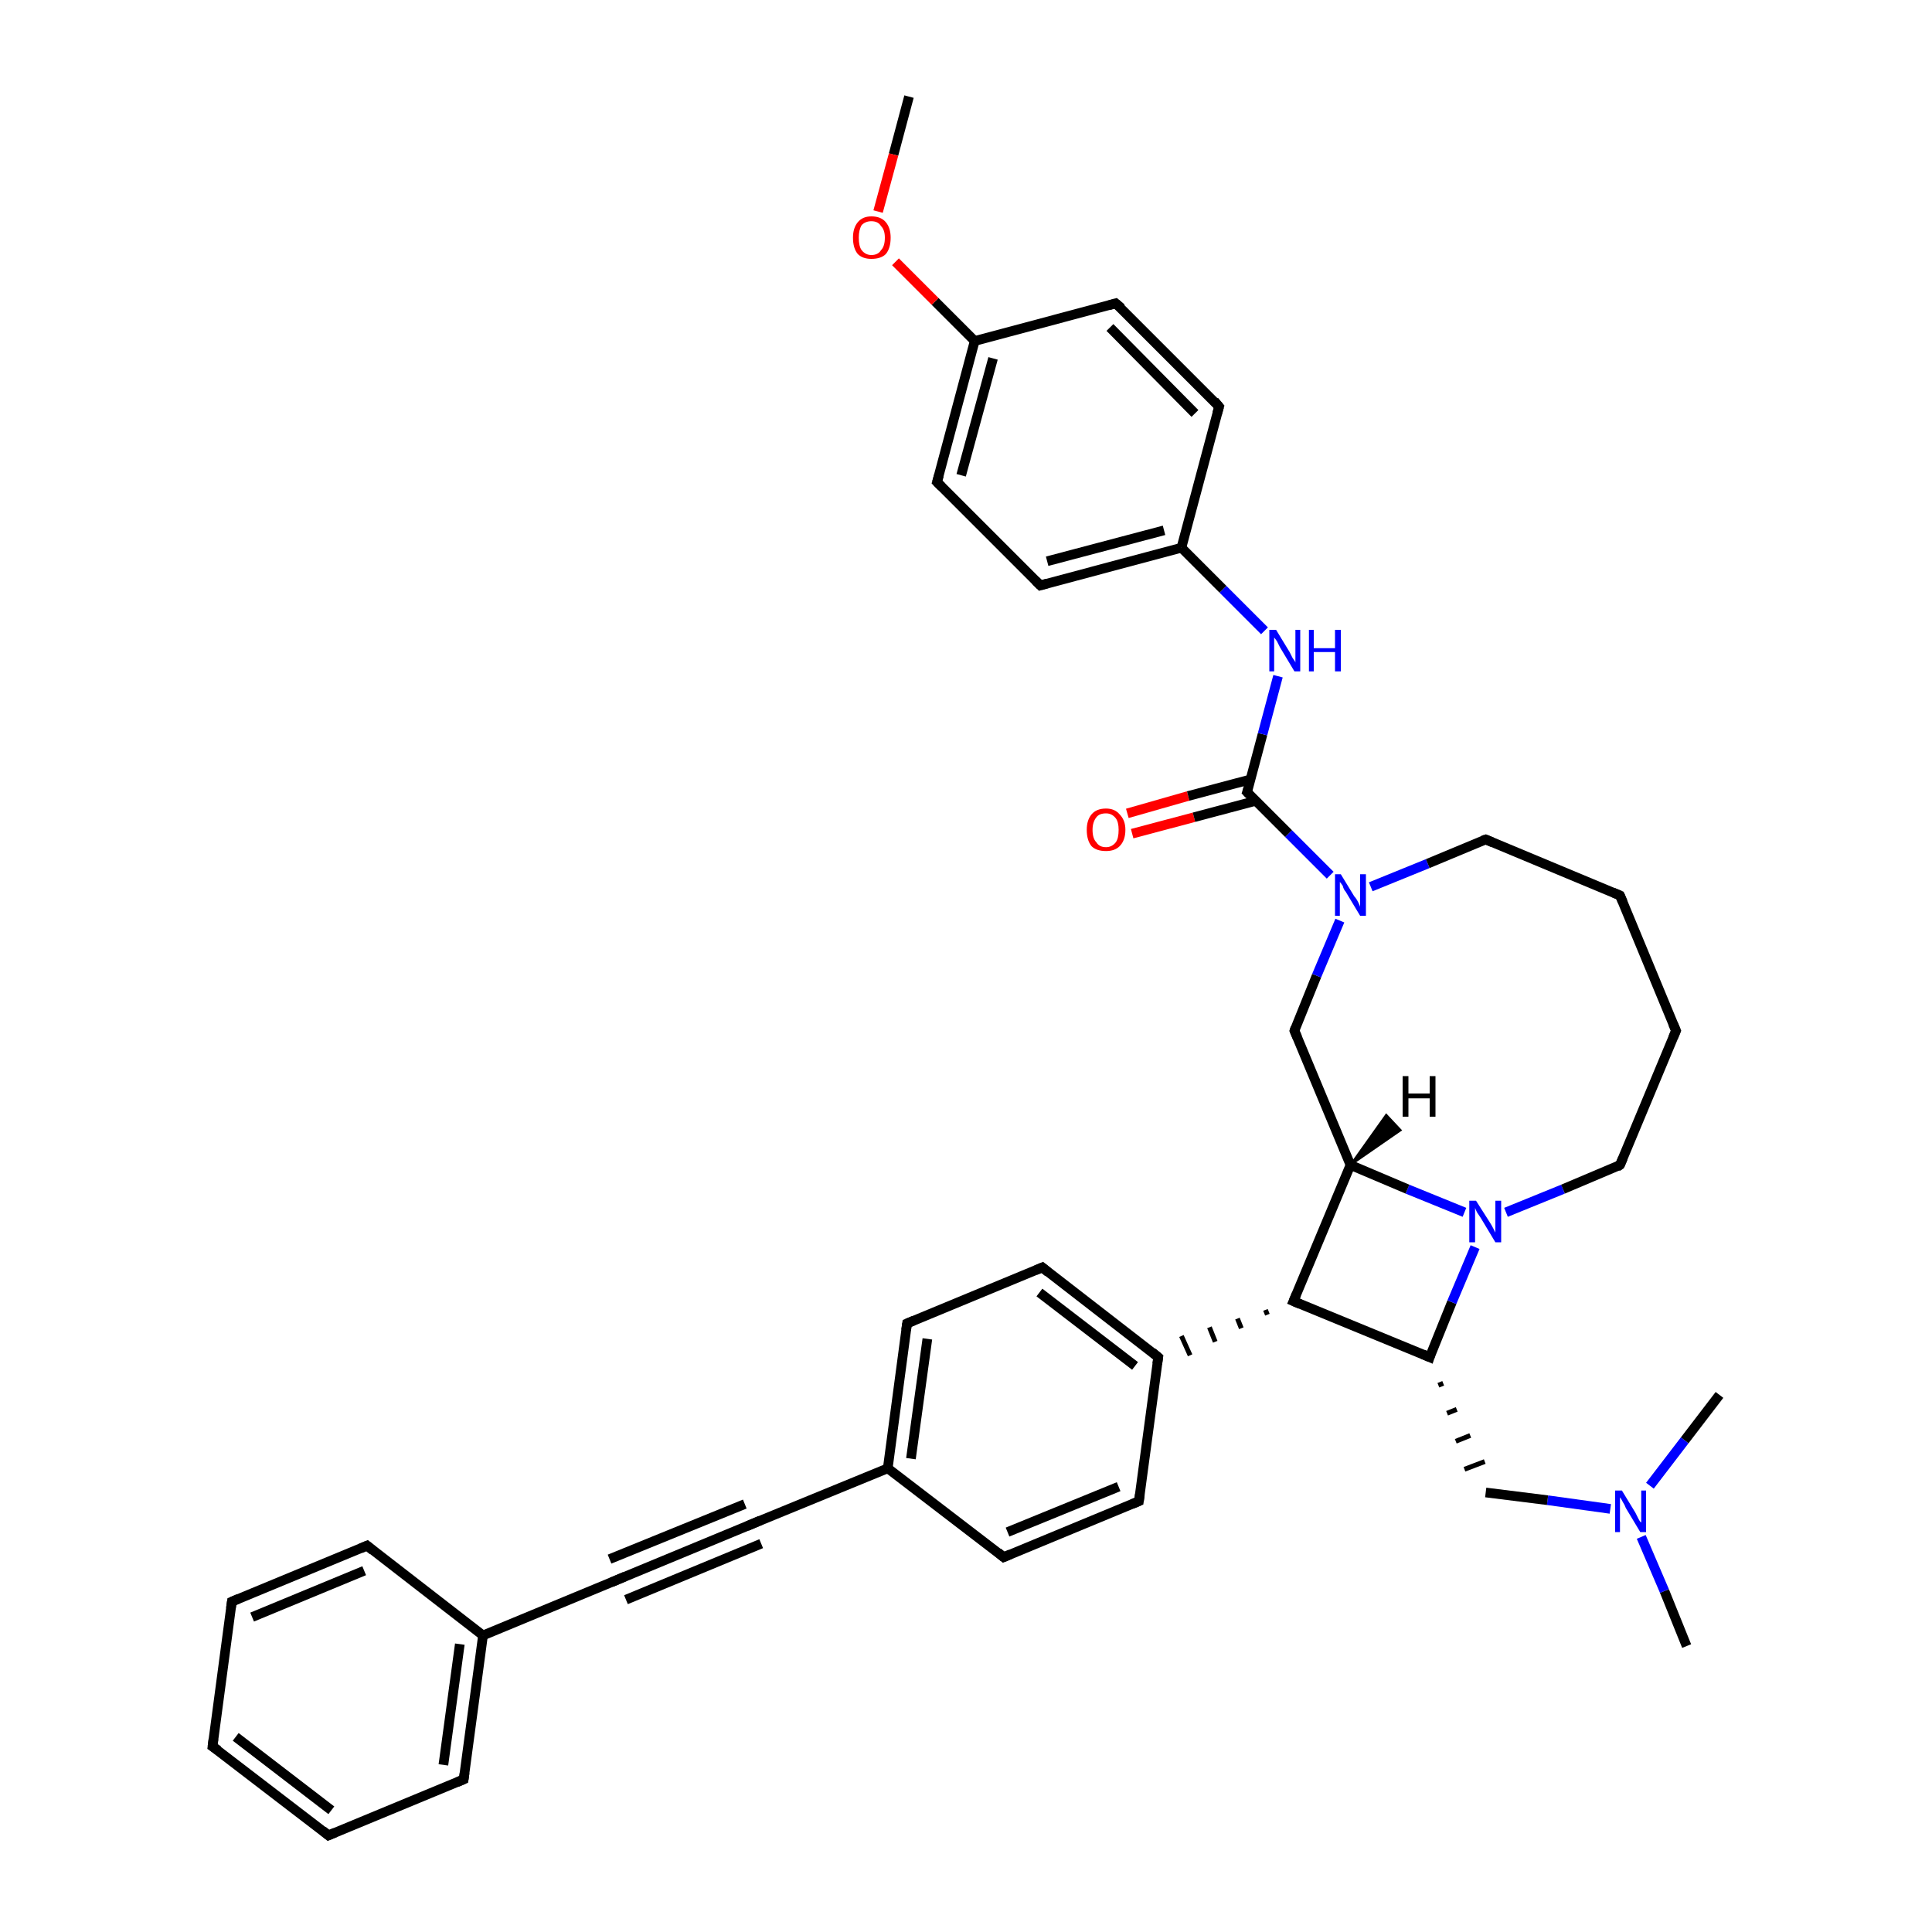 <?xml version='1.0' encoding='iso-8859-1'?>
<svg version='1.1' baseProfile='full'
              xmlns='http://www.w3.org/2000/svg'
                      xmlns:rdkit='http://www.rdkit.org/xml'
                      xmlns:xlink='http://www.w3.org/1999/xlink'
                  xml:space='preserve'
width='200px' height='200px' viewBox='0 0 200 200'>
<!-- END OF HEADER -->
<rect style='opacity:1.0;fill:#FFFFFF;stroke:none' width='200.0' height='200.0' x='0.0' y='0.0'> </rect>
<path class='bond-0 atom-23 atom-24' d='M 22.0,180.8 L 34.0,190.0' style='fill:none;fill-rule:evenodd;stroke:#000000;stroke-width:1.0px;stroke-linecap:butt;stroke-linejoin:miter;stroke-opacity:1' />
<path class='bond-0 atom-23 atom-24' d='M 24.4,179.8 L 34.3,187.4' style='fill:none;fill-rule:evenodd;stroke:#000000;stroke-width:1.0px;stroke-linecap:butt;stroke-linejoin:miter;stroke-opacity:1' />
<path class='bond-1 atom-23 atom-22' d='M 22.0,180.8 L 24.0,165.8' style='fill:none;fill-rule:evenodd;stroke:#000000;stroke-width:1.0px;stroke-linecap:butt;stroke-linejoin:miter;stroke-opacity:1' />
<path class='bond-2 atom-24 atom-26' d='M 34.0,190.0 L 48.0,184.2' style='fill:none;fill-rule:evenodd;stroke:#000000;stroke-width:1.0px;stroke-linecap:butt;stroke-linejoin:miter;stroke-opacity:1' />
<path class='bond-3 atom-22 atom-21' d='M 24.0,165.8 L 38.0,160.0' style='fill:none;fill-rule:evenodd;stroke:#000000;stroke-width:1.0px;stroke-linecap:butt;stroke-linejoin:miter;stroke-opacity:1' />
<path class='bond-3 atom-22 atom-21' d='M 26.1,167.4 L 37.7,162.6' style='fill:none;fill-rule:evenodd;stroke:#000000;stroke-width:1.0px;stroke-linecap:butt;stroke-linejoin:miter;stroke-opacity:1' />
<path class='bond-4 atom-26 atom-20' d='M 48.0,184.2 L 50.0,169.3' style='fill:none;fill-rule:evenodd;stroke:#000000;stroke-width:1.0px;stroke-linecap:butt;stroke-linejoin:miter;stroke-opacity:1' />
<path class='bond-4 atom-26 atom-20' d='M 45.9,182.7 L 47.6,170.2' style='fill:none;fill-rule:evenodd;stroke:#000000;stroke-width:1.0px;stroke-linecap:butt;stroke-linejoin:miter;stroke-opacity:1' />
<path class='bond-5 atom-21 atom-20' d='M 38.0,160.0 L 50.0,169.3' style='fill:none;fill-rule:evenodd;stroke:#000000;stroke-width:1.0px;stroke-linecap:butt;stroke-linejoin:miter;stroke-opacity:1' />
<path class='bond-6 atom-20 atom-19' d='M 50.0,169.3 L 64.0,163.5' style='fill:none;fill-rule:evenodd;stroke:#000000;stroke-width:1.0px;stroke-linecap:butt;stroke-linejoin:miter;stroke-opacity:1' />
<path class='bond-7 atom-19 atom-18' d='M 64.0,163.5 L 78.0,157.7' style='fill:none;fill-rule:evenodd;stroke:#000000;stroke-width:1.0px;stroke-linecap:butt;stroke-linejoin:miter;stroke-opacity:1' />
<path class='bond-7 atom-19 atom-18' d='M 63.1,161.4 L 77.1,155.7' style='fill:none;fill-rule:evenodd;stroke:#000000;stroke-width:1.0px;stroke-linecap:butt;stroke-linejoin:miter;stroke-opacity:1' />
<path class='bond-7 atom-19 atom-18' d='M 64.8,165.6 L 78.8,159.8' style='fill:none;fill-rule:evenodd;stroke:#000000;stroke-width:1.0px;stroke-linecap:butt;stroke-linejoin:miter;stroke-opacity:1' />
<path class='bond-8 atom-18 atom-15' d='M 78.0,157.7 L 91.9,152.0' style='fill:none;fill-rule:evenodd;stroke:#000000;stroke-width:1.0px;stroke-linecap:butt;stroke-linejoin:miter;stroke-opacity:1' />
<path class='bond-9 atom-15 atom-13' d='M 91.9,152.0 L 103.9,161.2' style='fill:none;fill-rule:evenodd;stroke:#000000;stroke-width:1.0px;stroke-linecap:butt;stroke-linejoin:miter;stroke-opacity:1' />
<path class='bond-10 atom-15 atom-16' d='M 91.9,152.0 L 93.9,137.0' style='fill:none;fill-rule:evenodd;stroke:#000000;stroke-width:1.0px;stroke-linecap:butt;stroke-linejoin:miter;stroke-opacity:1' />
<path class='bond-10 atom-15 atom-16' d='M 94.3,151.0 L 96.0,138.6' style='fill:none;fill-rule:evenodd;stroke:#000000;stroke-width:1.0px;stroke-linecap:butt;stroke-linejoin:miter;stroke-opacity:1' />
<path class='bond-11 atom-13 atom-12' d='M 103.9,161.2 L 117.9,155.4' style='fill:none;fill-rule:evenodd;stroke:#000000;stroke-width:1.0px;stroke-linecap:butt;stroke-linejoin:miter;stroke-opacity:1' />
<path class='bond-11 atom-13 atom-12' d='M 104.3,158.6 L 115.8,153.9' style='fill:none;fill-rule:evenodd;stroke:#000000;stroke-width:1.0px;stroke-linecap:butt;stroke-linejoin:miter;stroke-opacity:1' />
<path class='bond-12 atom-7 atom-37' d='M 174.6,170.4 L 172.3,164.7' style='fill:none;fill-rule:evenodd;stroke:#000000;stroke-width:1.0px;stroke-linecap:butt;stroke-linejoin:miter;stroke-opacity:1' />
<path class='bond-12 atom-7 atom-37' d='M 172.3,164.7 L 169.9,159.1' style='fill:none;fill-rule:evenodd;stroke:#0000FF;stroke-width:1.0px;stroke-linecap:butt;stroke-linejoin:miter;stroke-opacity:1' />
<path class='bond-13 atom-16 atom-17' d='M 93.9,137.0 L 107.9,131.2' style='fill:none;fill-rule:evenodd;stroke:#000000;stroke-width:1.0px;stroke-linecap:butt;stroke-linejoin:miter;stroke-opacity:1' />
<path class='bond-14 atom-12 atom-11' d='M 117.9,155.4 L 119.9,140.5' style='fill:none;fill-rule:evenodd;stroke:#000000;stroke-width:1.0px;stroke-linecap:butt;stroke-linejoin:miter;stroke-opacity:1' />
<path class='bond-15 atom-37 atom-6' d='M 170.8,153.8 L 174.4,149.1' style='fill:none;fill-rule:evenodd;stroke:#0000FF;stroke-width:1.0px;stroke-linecap:butt;stroke-linejoin:miter;stroke-opacity:1' />
<path class='bond-15 atom-37 atom-6' d='M 174.4,149.1 L 178.0,144.4' style='fill:none;fill-rule:evenodd;stroke:#000000;stroke-width:1.0px;stroke-linecap:butt;stroke-linejoin:miter;stroke-opacity:1' />
<path class='bond-16 atom-37 atom-5' d='M 166.7,156.2 L 160.2,155.3' style='fill:none;fill-rule:evenodd;stroke:#0000FF;stroke-width:1.0px;stroke-linecap:butt;stroke-linejoin:miter;stroke-opacity:1' />
<path class='bond-16 atom-37 atom-5' d='M 160.2,155.3 L 153.8,154.5' style='fill:none;fill-rule:evenodd;stroke:#000000;stroke-width:1.0px;stroke-linecap:butt;stroke-linejoin:miter;stroke-opacity:1' />
<path class='bond-17 atom-17 atom-11' d='M 107.9,131.2 L 119.9,140.5' style='fill:none;fill-rule:evenodd;stroke:#000000;stroke-width:1.0px;stroke-linecap:butt;stroke-linejoin:miter;stroke-opacity:1' />
<path class='bond-17 atom-17 atom-11' d='M 107.6,133.8 L 117.5,141.4' style='fill:none;fill-rule:evenodd;stroke:#000000;stroke-width:1.0px;stroke-linecap:butt;stroke-linejoin:miter;stroke-opacity:1' />
<path class='bond-18 atom-8 atom-11' d='M 131.0,135.6 L 131.2,136.1' style='fill:none;fill-rule:evenodd;stroke:#000000;stroke-width:0.5px;stroke-linecap:butt;stroke-linejoin:miter;stroke-opacity:1' />
<path class='bond-18 atom-8 atom-11' d='M 128.1,136.5 L 128.5,137.5' style='fill:none;fill-rule:evenodd;stroke:#000000;stroke-width:0.5px;stroke-linecap:butt;stroke-linejoin:miter;stroke-opacity:1' />
<path class='bond-18 atom-8 atom-11' d='M 125.2,137.4 L 125.8,138.9' style='fill:none;fill-rule:evenodd;stroke:#000000;stroke-width:0.5px;stroke-linecap:butt;stroke-linejoin:miter;stroke-opacity:1' />
<path class='bond-18 atom-8 atom-11' d='M 122.3,138.3 L 123.2,140.3' style='fill:none;fill-rule:evenodd;stroke:#000000;stroke-width:0.5px;stroke-linecap:butt;stroke-linejoin:miter;stroke-opacity:1' />
<path class='bond-19 atom-4 atom-5' d='M 148.9,143.4 L 149.4,143.2' style='fill:none;fill-rule:evenodd;stroke:#000000;stroke-width:0.5px;stroke-linecap:butt;stroke-linejoin:miter;stroke-opacity:1' />
<path class='bond-19 atom-4 atom-5' d='M 149.8,146.3 L 150.8,145.9' style='fill:none;fill-rule:evenodd;stroke:#000000;stroke-width:0.5px;stroke-linecap:butt;stroke-linejoin:miter;stroke-opacity:1' />
<path class='bond-19 atom-4 atom-5' d='M 150.7,149.2 L 152.2,148.6' style='fill:none;fill-rule:evenodd;stroke:#000000;stroke-width:0.5px;stroke-linecap:butt;stroke-linejoin:miter;stroke-opacity:1' />
<path class='bond-19 atom-4 atom-5' d='M 151.6,152.1 L 153.7,151.3' style='fill:none;fill-rule:evenodd;stroke:#000000;stroke-width:0.5px;stroke-linecap:butt;stroke-linejoin:miter;stroke-opacity:1' />
<path class='bond-20 atom-38 atom-30' d='M 116.7,84.2 L 123.0,82.4' style='fill:none;fill-rule:evenodd;stroke:#FF0000;stroke-width:1.0px;stroke-linecap:butt;stroke-linejoin:miter;stroke-opacity:1' />
<path class='bond-20 atom-38 atom-30' d='M 123.0,82.4 L 129.4,80.7' style='fill:none;fill-rule:evenodd;stroke:#000000;stroke-width:1.0px;stroke-linecap:butt;stroke-linejoin:miter;stroke-opacity:1' />
<path class='bond-20 atom-38 atom-30' d='M 117.2,86.3 L 123.6,84.6' style='fill:none;fill-rule:evenodd;stroke:#FF0000;stroke-width:1.0px;stroke-linecap:butt;stroke-linejoin:miter;stroke-opacity:1' />
<path class='bond-20 atom-38 atom-30' d='M 123.6,84.6 L 130.0,82.9' style='fill:none;fill-rule:evenodd;stroke:#000000;stroke-width:1.0px;stroke-linecap:butt;stroke-linejoin:miter;stroke-opacity:1' />
<path class='bond-21 atom-8 atom-4' d='M 133.9,134.7 L 148.0,140.5' style='fill:none;fill-rule:evenodd;stroke:#000000;stroke-width:1.0px;stroke-linecap:butt;stroke-linejoin:miter;stroke-opacity:1' />
<path class='bond-22 atom-8 atom-9' d='M 133.9,134.7 L 139.8,120.6' style='fill:none;fill-rule:evenodd;stroke:#000000;stroke-width:1.0px;stroke-linecap:butt;stroke-linejoin:miter;stroke-opacity:1' />
<path class='bond-23 atom-10 atom-9' d='M 134.0,106.7 L 139.8,120.6' style='fill:none;fill-rule:evenodd;stroke:#000000;stroke-width:1.0px;stroke-linecap:butt;stroke-linejoin:miter;stroke-opacity:1' />
<path class='bond-24 atom-10 atom-35' d='M 134.0,106.7 L 136.3,101.0' style='fill:none;fill-rule:evenodd;stroke:#000000;stroke-width:1.0px;stroke-linecap:butt;stroke-linejoin:miter;stroke-opacity:1' />
<path class='bond-24 atom-10 atom-35' d='M 136.3,101.0 L 138.7,95.3' style='fill:none;fill-rule:evenodd;stroke:#0000FF;stroke-width:1.0px;stroke-linecap:butt;stroke-linejoin:miter;stroke-opacity:1' />
<path class='bond-25 atom-4 atom-36' d='M 148.0,140.5 L 150.3,134.8' style='fill:none;fill-rule:evenodd;stroke:#000000;stroke-width:1.0px;stroke-linecap:butt;stroke-linejoin:miter;stroke-opacity:1' />
<path class='bond-25 atom-4 atom-36' d='M 150.3,134.8 L 152.7,129.1' style='fill:none;fill-rule:evenodd;stroke:#0000FF;stroke-width:1.0px;stroke-linecap:butt;stroke-linejoin:miter;stroke-opacity:1' />
<path class='bond-26 atom-36 atom-9' d='M 151.6,125.5 L 145.7,123.1' style='fill:none;fill-rule:evenodd;stroke:#0000FF;stroke-width:1.0px;stroke-linecap:butt;stroke-linejoin:miter;stroke-opacity:1' />
<path class='bond-26 atom-36 atom-9' d='M 145.7,123.1 L 139.8,120.6' style='fill:none;fill-rule:evenodd;stroke:#000000;stroke-width:1.0px;stroke-linecap:butt;stroke-linejoin:miter;stroke-opacity:1' />
<path class='bond-27 atom-36 atom-34' d='M 155.9,125.5 L 161.8,123.1' style='fill:none;fill-rule:evenodd;stroke:#0000FF;stroke-width:1.0px;stroke-linecap:butt;stroke-linejoin:miter;stroke-opacity:1' />
<path class='bond-27 atom-36 atom-34' d='M 161.8,123.1 L 167.7,120.6' style='fill:none;fill-rule:evenodd;stroke:#000000;stroke-width:1.0px;stroke-linecap:butt;stroke-linejoin:miter;stroke-opacity:1' />
<path class='bond-28 atom-30 atom-35' d='M 129.1,82.0 L 133.4,86.3' style='fill:none;fill-rule:evenodd;stroke:#000000;stroke-width:1.0px;stroke-linecap:butt;stroke-linejoin:miter;stroke-opacity:1' />
<path class='bond-28 atom-30 atom-35' d='M 133.4,86.3 L 137.7,90.6' style='fill:none;fill-rule:evenodd;stroke:#0000FF;stroke-width:1.0px;stroke-linecap:butt;stroke-linejoin:miter;stroke-opacity:1' />
<path class='bond-29 atom-30 atom-0' d='M 129.1,82.0 L 130.7,76.0' style='fill:none;fill-rule:evenodd;stroke:#000000;stroke-width:1.0px;stroke-linecap:butt;stroke-linejoin:miter;stroke-opacity:1' />
<path class='bond-29 atom-30 atom-0' d='M 130.7,76.0 L 132.3,70.0' style='fill:none;fill-rule:evenodd;stroke:#0000FF;stroke-width:1.0px;stroke-linecap:butt;stroke-linejoin:miter;stroke-opacity:1' />
<path class='bond-30 atom-35 atom-31' d='M 141.9,91.8 L 147.8,89.4' style='fill:none;fill-rule:evenodd;stroke:#0000FF;stroke-width:1.0px;stroke-linecap:butt;stroke-linejoin:miter;stroke-opacity:1' />
<path class='bond-30 atom-35 atom-31' d='M 147.8,89.4 L 153.8,86.9' style='fill:none;fill-rule:evenodd;stroke:#000000;stroke-width:1.0px;stroke-linecap:butt;stroke-linejoin:miter;stroke-opacity:1' />
<path class='bond-31 atom-33 atom-32' d='M 173.5,106.7 L 167.7,92.7' style='fill:none;fill-rule:evenodd;stroke:#000000;stroke-width:1.0px;stroke-linecap:butt;stroke-linejoin:miter;stroke-opacity:1' />
<path class='bond-32 atom-33 atom-34' d='M 173.5,106.7 L 167.7,120.6' style='fill:none;fill-rule:evenodd;stroke:#000000;stroke-width:1.0px;stroke-linecap:butt;stroke-linejoin:miter;stroke-opacity:1' />
<path class='bond-33 atom-27 atom-28' d='M 107.7,60.6 L 97.0,49.9' style='fill:none;fill-rule:evenodd;stroke:#000000;stroke-width:1.0px;stroke-linecap:butt;stroke-linejoin:miter;stroke-opacity:1' />
<path class='bond-34 atom-27 atom-29' d='M 107.7,60.6 L 122.3,56.7' style='fill:none;fill-rule:evenodd;stroke:#000000;stroke-width:1.0px;stroke-linecap:butt;stroke-linejoin:miter;stroke-opacity:1' />
<path class='bond-34 atom-27 atom-29' d='M 108.4,58.1 L 120.5,54.9' style='fill:none;fill-rule:evenodd;stroke:#000000;stroke-width:1.0px;stroke-linecap:butt;stroke-linejoin:miter;stroke-opacity:1' />
<path class='bond-35 atom-32 atom-31' d='M 167.7,92.7 L 153.8,86.9' style='fill:none;fill-rule:evenodd;stroke:#000000;stroke-width:1.0px;stroke-linecap:butt;stroke-linejoin:miter;stroke-opacity:1' />
<path class='bond-36 atom-28 atom-3' d='M 97.0,49.9 L 100.9,35.3' style='fill:none;fill-rule:evenodd;stroke:#000000;stroke-width:1.0px;stroke-linecap:butt;stroke-linejoin:miter;stroke-opacity:1' />
<path class='bond-36 atom-28 atom-3' d='M 99.5,49.2 L 102.8,37.1' style='fill:none;fill-rule:evenodd;stroke:#000000;stroke-width:1.0px;stroke-linecap:butt;stroke-linejoin:miter;stroke-opacity:1' />
<path class='bond-37 atom-0 atom-29' d='M 130.9,65.3 L 126.6,61.0' style='fill:none;fill-rule:evenodd;stroke:#0000FF;stroke-width:1.0px;stroke-linecap:butt;stroke-linejoin:miter;stroke-opacity:1' />
<path class='bond-37 atom-0 atom-29' d='M 126.6,61.0 L 122.3,56.7' style='fill:none;fill-rule:evenodd;stroke:#000000;stroke-width:1.0px;stroke-linecap:butt;stroke-linejoin:miter;stroke-opacity:1' />
<path class='bond-38 atom-29 atom-25' d='M 122.3,56.7 L 126.2,42.1' style='fill:none;fill-rule:evenodd;stroke:#000000;stroke-width:1.0px;stroke-linecap:butt;stroke-linejoin:miter;stroke-opacity:1' />
<path class='bond-39 atom-1 atom-2' d='M 94.1,10.0 L 92.5,16.0' style='fill:none;fill-rule:evenodd;stroke:#000000;stroke-width:1.0px;stroke-linecap:butt;stroke-linejoin:miter;stroke-opacity:1' />
<path class='bond-39 atom-1 atom-2' d='M 92.5,16.0 L 90.9,21.9' style='fill:none;fill-rule:evenodd;stroke:#FF0000;stroke-width:1.0px;stroke-linecap:butt;stroke-linejoin:miter;stroke-opacity:1' />
<path class='bond-40 atom-3 atom-2' d='M 100.9,35.3 L 96.8,31.2' style='fill:none;fill-rule:evenodd;stroke:#000000;stroke-width:1.0px;stroke-linecap:butt;stroke-linejoin:miter;stroke-opacity:1' />
<path class='bond-40 atom-3 atom-2' d='M 96.8,31.2 L 92.7,27.1' style='fill:none;fill-rule:evenodd;stroke:#FF0000;stroke-width:1.0px;stroke-linecap:butt;stroke-linejoin:miter;stroke-opacity:1' />
<path class='bond-41 atom-3 atom-14' d='M 100.9,35.3 L 115.5,31.4' style='fill:none;fill-rule:evenodd;stroke:#000000;stroke-width:1.0px;stroke-linecap:butt;stroke-linejoin:miter;stroke-opacity:1' />
<path class='bond-42 atom-25 atom-14' d='M 126.2,42.1 L 115.5,31.4' style='fill:none;fill-rule:evenodd;stroke:#000000;stroke-width:1.0px;stroke-linecap:butt;stroke-linejoin:miter;stroke-opacity:1' />
<path class='bond-42 atom-25 atom-14' d='M 123.7,42.8 L 114.9,33.9' style='fill:none;fill-rule:evenodd;stroke:#000000;stroke-width:1.0px;stroke-linecap:butt;stroke-linejoin:miter;stroke-opacity:1' />
<path class='bond-43 atom-9 atom-39' d='M 139.8,120.6 L 143.5,115.4 L 145.0,117.0 Z' style='fill:#000000;fill-rule:evenodd;fill-opacity:1;stroke:#000000;stroke-width:0.2px;stroke-linecap:butt;stroke-linejoin:miter;stroke-opacity:1;' />
<path d='M 147.3,140.2 L 148.0,140.5 L 148.1,140.2' style='fill:none;stroke:#000000;stroke-width:1.0px;stroke-linecap:butt;stroke-linejoin:miter;stroke-opacity:1;' />
<path d='M 134.6,135.0 L 133.9,134.7 L 134.2,134.0' style='fill:none;stroke:#000000;stroke-width:1.0px;stroke-linecap:butt;stroke-linejoin:miter;stroke-opacity:1;' />
<path d='M 134.3,107.4 L 134.0,106.7 L 134.1,106.4' style='fill:none;stroke:#000000;stroke-width:1.0px;stroke-linecap:butt;stroke-linejoin:miter;stroke-opacity:1;' />
<path d='M 119.8,141.2 L 119.9,140.5 L 119.3,140.0' style='fill:none;stroke:#000000;stroke-width:1.0px;stroke-linecap:butt;stroke-linejoin:miter;stroke-opacity:1;' />
<path d='M 117.2,155.7 L 117.9,155.4 L 118.0,154.7' style='fill:none;stroke:#000000;stroke-width:1.0px;stroke-linecap:butt;stroke-linejoin:miter;stroke-opacity:1;' />
<path d='M 103.3,160.7 L 103.9,161.2 L 104.6,160.9' style='fill:none;stroke:#000000;stroke-width:1.0px;stroke-linecap:butt;stroke-linejoin:miter;stroke-opacity:1;' />
<path d='M 114.8,31.6 L 115.5,31.4 L 116.1,31.9' style='fill:none;stroke:#000000;stroke-width:1.0px;stroke-linecap:butt;stroke-linejoin:miter;stroke-opacity:1;' />
<path d='M 93.8,137.7 L 93.9,137.0 L 94.6,136.7' style='fill:none;stroke:#000000;stroke-width:1.0px;stroke-linecap:butt;stroke-linejoin:miter;stroke-opacity:1;' />
<path d='M 107.2,131.5 L 107.9,131.2 L 108.5,131.7' style='fill:none;stroke:#000000;stroke-width:1.0px;stroke-linecap:butt;stroke-linejoin:miter;stroke-opacity:1;' />
<path d='M 77.3,158.0 L 78.0,157.7 L 78.7,157.4' style='fill:none;stroke:#000000;stroke-width:1.0px;stroke-linecap:butt;stroke-linejoin:miter;stroke-opacity:1;' />
<path d='M 63.3,163.8 L 64.0,163.5 L 64.7,163.2' style='fill:none;stroke:#000000;stroke-width:1.0px;stroke-linecap:butt;stroke-linejoin:miter;stroke-opacity:1;' />
<path d='M 37.3,160.3 L 38.0,160.0 L 38.6,160.5' style='fill:none;stroke:#000000;stroke-width:1.0px;stroke-linecap:butt;stroke-linejoin:miter;stroke-opacity:1;' />
<path d='M 23.9,166.5 L 24.0,165.8 L 24.7,165.5' style='fill:none;stroke:#000000;stroke-width:1.0px;stroke-linecap:butt;stroke-linejoin:miter;stroke-opacity:1;' />
<path d='M 22.6,181.2 L 22.0,180.8 L 22.1,180.0' style='fill:none;stroke:#000000;stroke-width:1.0px;stroke-linecap:butt;stroke-linejoin:miter;stroke-opacity:1;' />
<path d='M 33.4,189.5 L 34.0,190.0 L 34.7,189.7' style='fill:none;stroke:#000000;stroke-width:1.0px;stroke-linecap:butt;stroke-linejoin:miter;stroke-opacity:1;' />
<path d='M 126.0,42.8 L 126.2,42.1 L 125.7,41.5' style='fill:none;stroke:#000000;stroke-width:1.0px;stroke-linecap:butt;stroke-linejoin:miter;stroke-opacity:1;' />
<path d='M 47.3,184.5 L 48.0,184.2 L 48.1,183.5' style='fill:none;stroke:#000000;stroke-width:1.0px;stroke-linecap:butt;stroke-linejoin:miter;stroke-opacity:1;' />
<path d='M 107.2,60.1 L 107.7,60.6 L 108.4,60.4' style='fill:none;stroke:#000000;stroke-width:1.0px;stroke-linecap:butt;stroke-linejoin:miter;stroke-opacity:1;' />
<path d='M 97.5,50.4 L 97.0,49.9 L 97.2,49.2' style='fill:none;stroke:#000000;stroke-width:1.0px;stroke-linecap:butt;stroke-linejoin:miter;stroke-opacity:1;' />
<path d='M 129.3,82.2 L 129.1,82.0 L 129.2,81.7' style='fill:none;stroke:#000000;stroke-width:1.0px;stroke-linecap:butt;stroke-linejoin:miter;stroke-opacity:1;' />
<path d='M 153.5,87.0 L 153.8,86.9 L 154.5,87.2' style='fill:none;stroke:#000000;stroke-width:1.0px;stroke-linecap:butt;stroke-linejoin:miter;stroke-opacity:1;' />
<path d='M 168.0,93.4 L 167.7,92.7 L 167.0,92.4' style='fill:none;stroke:#000000;stroke-width:1.0px;stroke-linecap:butt;stroke-linejoin:miter;stroke-opacity:1;' />
<path d='M 173.2,106.0 L 173.5,106.7 L 173.2,107.4' style='fill:none;stroke:#000000;stroke-width:1.0px;stroke-linecap:butt;stroke-linejoin:miter;stroke-opacity:1;' />
<path d='M 167.4,120.8 L 167.7,120.6 L 168.0,119.9' style='fill:none;stroke:#000000;stroke-width:1.0px;stroke-linecap:butt;stroke-linejoin:miter;stroke-opacity:1;' />
<path class='atom-0' d='M 132.1 65.2
L 133.5 67.5
Q 133.6 67.7, 133.8 68.1
Q 134.1 68.5, 134.1 68.6
L 134.1 65.2
L 134.6 65.2
L 134.6 69.5
L 134.0 69.5
L 132.5 67.0
Q 132.4 66.8, 132.2 66.4
Q 132.0 66.1, 131.9 66.0
L 131.9 69.5
L 131.4 69.5
L 131.4 65.2
L 132.1 65.2
' fill='#0000FF'/>
<path class='atom-0' d='M 135.5 65.2
L 136.0 65.2
L 136.0 67.1
L 138.2 67.1
L 138.2 65.2
L 138.8 65.2
L 138.8 69.5
L 138.2 69.5
L 138.2 67.5
L 136.0 67.5
L 136.0 69.5
L 135.5 69.5
L 135.5 65.2
' fill='#0000FF'/>
<path class='atom-2' d='M 88.3 24.6
Q 88.3 23.6, 88.8 23.0
Q 89.3 22.4, 90.2 22.4
Q 91.2 22.4, 91.7 23.0
Q 92.2 23.6, 92.2 24.6
Q 92.2 25.7, 91.7 26.3
Q 91.2 26.8, 90.2 26.8
Q 89.3 26.8, 88.8 26.3
Q 88.3 25.7, 88.3 24.6
M 90.2 26.4
Q 90.9 26.4, 91.2 25.9
Q 91.6 25.5, 91.6 24.6
Q 91.6 23.8, 91.2 23.4
Q 90.9 22.9, 90.2 22.9
Q 89.6 22.9, 89.2 23.3
Q 88.9 23.8, 88.9 24.6
Q 88.9 25.5, 89.2 25.9
Q 89.6 26.4, 90.2 26.4
' fill='#FF0000'/>
<path class='atom-35' d='M 138.8 90.5
L 140.2 92.8
Q 140.4 93.0, 140.6 93.4
Q 140.8 93.8, 140.8 93.9
L 140.8 90.5
L 141.4 90.5
L 141.4 94.8
L 140.8 94.8
L 139.3 92.3
Q 139.1 92.1, 139.0 91.7
Q 138.8 91.4, 138.7 91.3
L 138.7 94.8
L 138.2 94.8
L 138.2 90.5
L 138.8 90.5
' fill='#0000FF'/>
<path class='atom-36' d='M 152.8 124.3
L 154.2 126.5
Q 154.4 126.8, 154.6 127.2
Q 154.8 127.6, 154.8 127.6
L 154.8 124.3
L 155.4 124.3
L 155.4 128.6
L 154.8 128.6
L 153.3 126.1
Q 153.1 125.8, 152.9 125.5
Q 152.7 125.1, 152.7 125.0
L 152.7 128.6
L 152.1 128.6
L 152.1 124.3
L 152.8 124.3
' fill='#0000FF'/>
<path class='atom-37' d='M 167.9 154.3
L 169.3 156.6
Q 169.4 156.8, 169.6 157.2
Q 169.8 157.6, 169.9 157.6
L 169.9 154.3
L 170.4 154.3
L 170.4 158.6
L 169.8 158.6
L 168.3 156.1
Q 168.2 155.8, 168.0 155.5
Q 167.8 155.1, 167.7 155.0
L 167.7 158.6
L 167.2 158.6
L 167.2 154.3
L 167.9 154.3
' fill='#0000FF'/>
<path class='atom-38' d='M 112.5 85.9
Q 112.5 84.9, 113.0 84.3
Q 113.5 83.7, 114.5 83.7
Q 115.4 83.7, 115.9 84.3
Q 116.5 84.9, 116.5 85.9
Q 116.5 87.0, 115.9 87.6
Q 115.4 88.1, 114.5 88.1
Q 113.5 88.1, 113.0 87.6
Q 112.5 87.0, 112.5 85.9
M 114.5 87.7
Q 115.1 87.7, 115.5 87.2
Q 115.8 86.8, 115.8 85.9
Q 115.8 85.1, 115.5 84.7
Q 115.1 84.2, 114.5 84.2
Q 113.8 84.2, 113.5 84.6
Q 113.1 85.1, 113.1 85.9
Q 113.1 86.8, 113.5 87.2
Q 113.8 87.7, 114.5 87.7
' fill='#FF0000'/>
<path class='atom-39' d='M 145.2 111.4
L 145.8 111.4
L 145.8 113.2
L 148.0 113.2
L 148.0 111.4
L 148.6 111.4
L 148.6 115.6
L 148.0 115.6
L 148.0 113.7
L 145.8 113.7
L 145.8 115.6
L 145.2 115.6
L 145.2 111.4
' fill='#000000'/>
</svg>
